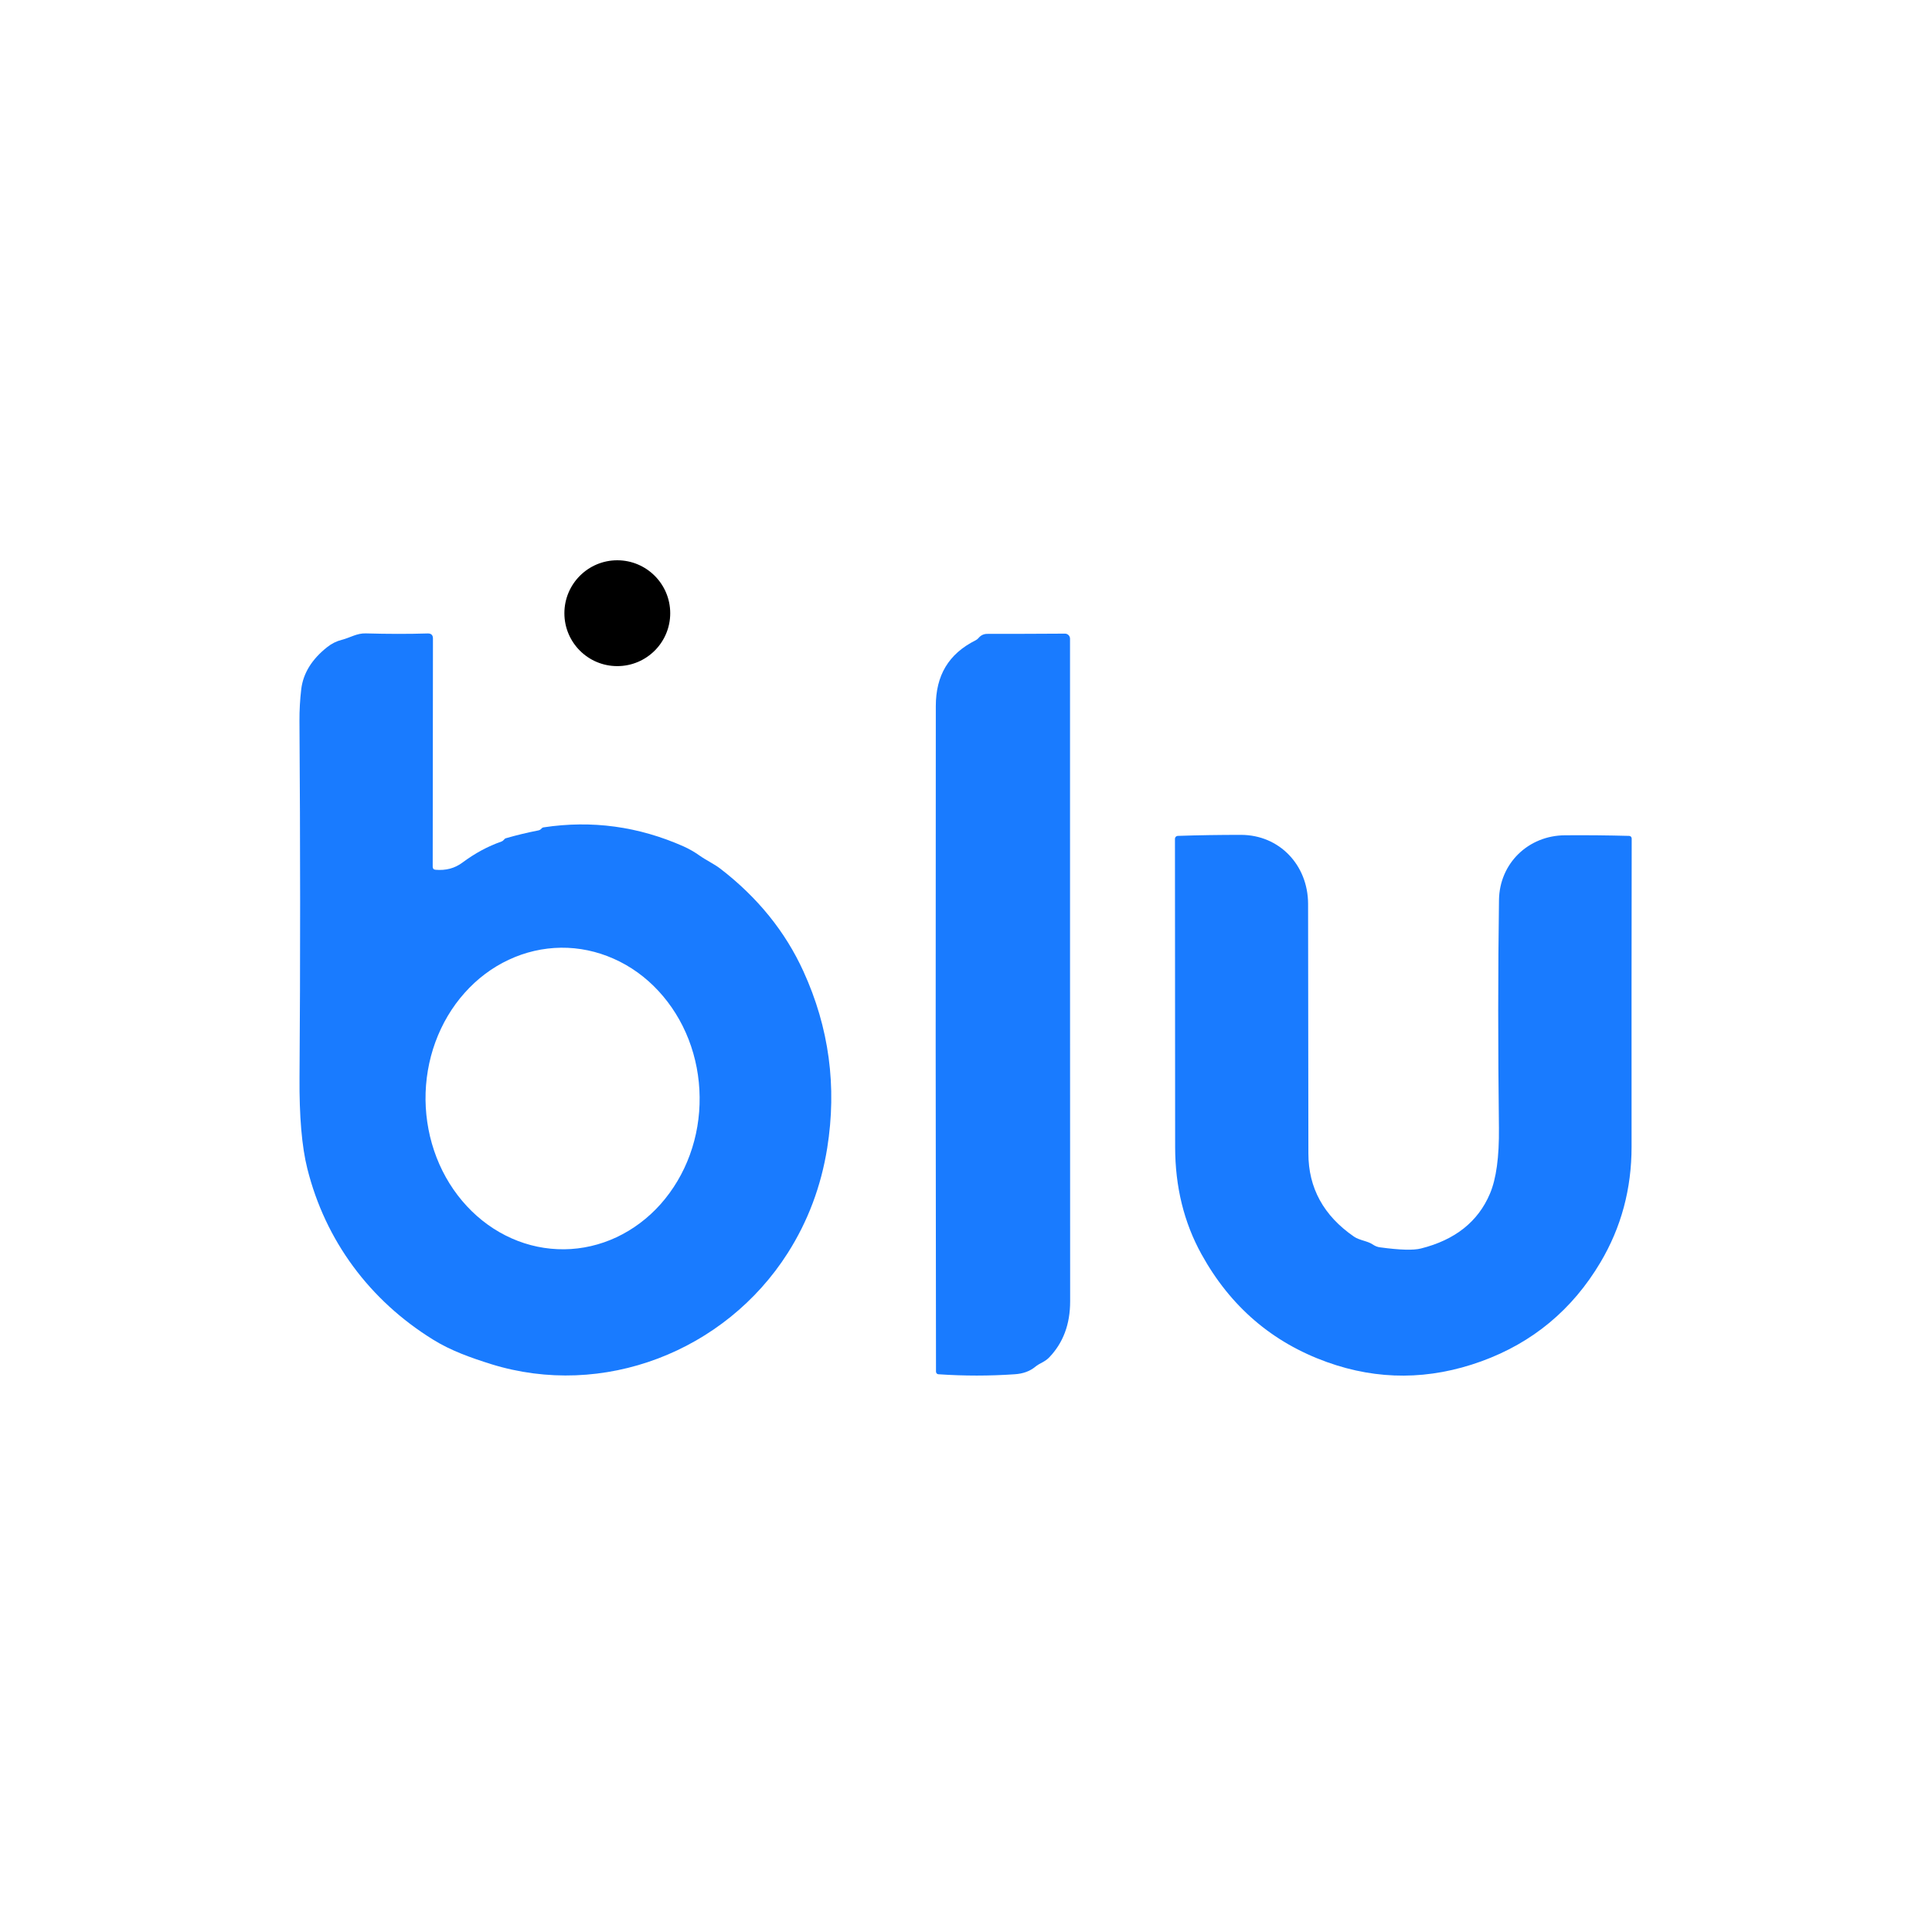 <svg width="32" height="32" viewBox="0 0 32 32" fill="none" xmlns="http://www.w3.org/2000/svg">
<path d="M10.224 11.033C10.708 11.033 11.101 10.641 11.101 10.157C11.101 9.673 10.708 9.28 10.224 9.28C9.74 9.28 9.348 9.673 9.348 10.157C9.348 10.641 9.74 11.033 10.224 11.033Z" fill="black"/>
<path d="M7.213 14.406C7.384 14.421 7.532 14.382 7.658 14.288C7.869 14.131 8.085 14.015 8.305 13.939C8.321 13.933 8.335 13.923 8.345 13.91C8.351 13.903 8.357 13.897 8.363 13.892C8.368 13.888 8.373 13.885 8.379 13.884C8.554 13.833 8.734 13.79 8.918 13.754C8.932 13.751 8.945 13.745 8.956 13.736C8.962 13.73 8.968 13.725 8.973 13.719C8.98 13.711 8.991 13.705 9.002 13.704C9.803 13.582 10.576 13.688 11.322 14.019C11.417 14.062 11.504 14.112 11.584 14.169C11.696 14.249 11.827 14.308 11.931 14.388C12.548 14.863 13.007 15.43 13.307 16.088C13.733 17.02 13.864 17.996 13.701 19.017C13.599 19.651 13.381 20.23 13.047 20.755C12.009 22.384 9.989 23.171 8.134 22.594C7.801 22.489 7.469 22.373 7.171 22.187C6.123 21.538 5.388 20.549 5.09 19.355C4.999 18.993 4.956 18.489 4.961 17.844C4.975 15.943 4.974 13.975 4.96 11.942C4.959 11.765 4.969 11.588 4.99 11.411C5.023 11.15 5.165 10.92 5.417 10.72C5.491 10.661 5.572 10.62 5.659 10.598C5.799 10.563 5.91 10.486 6.059 10.491C6.42 10.501 6.762 10.502 7.083 10.492C7.142 10.49 7.172 10.519 7.171 10.578L7.167 14.355C7.167 14.386 7.182 14.403 7.213 14.406ZM9.345 20.692C9.643 20.689 9.937 20.621 10.211 20.493C10.485 20.364 10.734 20.178 10.942 19.944C11.15 19.709 11.315 19.433 11.426 19.128C11.537 18.824 11.592 18.499 11.588 18.171C11.585 17.843 11.523 17.519 11.406 17.217C11.289 16.915 11.118 16.642 10.905 16.412C10.692 16.182 10.44 16.001 10.163 15.879C9.886 15.756 9.59 15.694 9.292 15.697C8.994 15.701 8.7 15.768 8.426 15.897C8.151 16.025 7.903 16.212 7.695 16.446C7.486 16.68 7.322 16.957 7.211 17.261C7.1 17.565 7.045 17.89 7.048 18.218C7.052 18.546 7.114 18.87 7.231 19.172C7.348 19.474 7.519 19.748 7.732 19.977C7.945 20.207 8.197 20.388 8.474 20.511C8.751 20.634 9.046 20.695 9.345 20.692Z" fill="#197BFF"/>
<path d="M17.145 22.64C17.057 22.712 16.945 22.753 16.808 22.762C16.389 22.791 15.968 22.791 15.543 22.762C15.532 22.762 15.522 22.757 15.515 22.749C15.507 22.741 15.503 22.73 15.503 22.719C15.497 19.165 15.496 15.49 15.5 11.693C15.501 11.19 15.708 10.831 16.16 10.605C16.179 10.595 16.196 10.582 16.21 10.565C16.247 10.521 16.295 10.499 16.352 10.499C16.779 10.499 17.207 10.498 17.639 10.495C17.662 10.495 17.683 10.504 17.699 10.52C17.714 10.535 17.723 10.557 17.723 10.579C17.723 14.315 17.723 17.974 17.725 21.555C17.725 21.934 17.609 22.244 17.376 22.485C17.302 22.561 17.223 22.575 17.145 22.64Z" fill="#197BFF"/>
<path d="M22.86 20.66C23.183 20.704 23.409 20.711 23.535 20.679C24.101 20.537 24.482 20.234 24.678 19.771C24.783 19.524 24.832 19.162 24.827 18.684C24.811 17.348 24.811 16.089 24.828 14.907C24.836 14.3 25.314 13.838 25.921 13.835C26.293 13.832 26.648 13.836 26.984 13.845C26.995 13.845 27.006 13.85 27.014 13.858C27.021 13.866 27.026 13.877 27.026 13.888C27.023 15.528 27.023 17.231 27.024 18.994C27.024 19.691 26.853 20.328 26.509 20.908C26.042 21.694 25.384 22.24 24.535 22.548C23.676 22.859 22.824 22.864 21.98 22.561C21.072 22.235 20.379 21.64 19.901 20.775C19.61 20.249 19.465 19.658 19.464 19.002C19.463 17.282 19.462 15.579 19.461 13.892C19.461 13.88 19.466 13.868 19.474 13.86C19.483 13.851 19.494 13.846 19.506 13.845C19.855 13.833 20.204 13.828 20.552 13.828C21.196 13.828 21.665 14.333 21.666 14.971C21.667 16.362 21.669 17.74 21.671 19.104C21.671 19.676 21.923 20.136 22.427 20.483C22.515 20.544 22.655 20.555 22.738 20.613C22.776 20.639 22.816 20.655 22.86 20.66Z" fill="#197BFF"/>
</svg>
